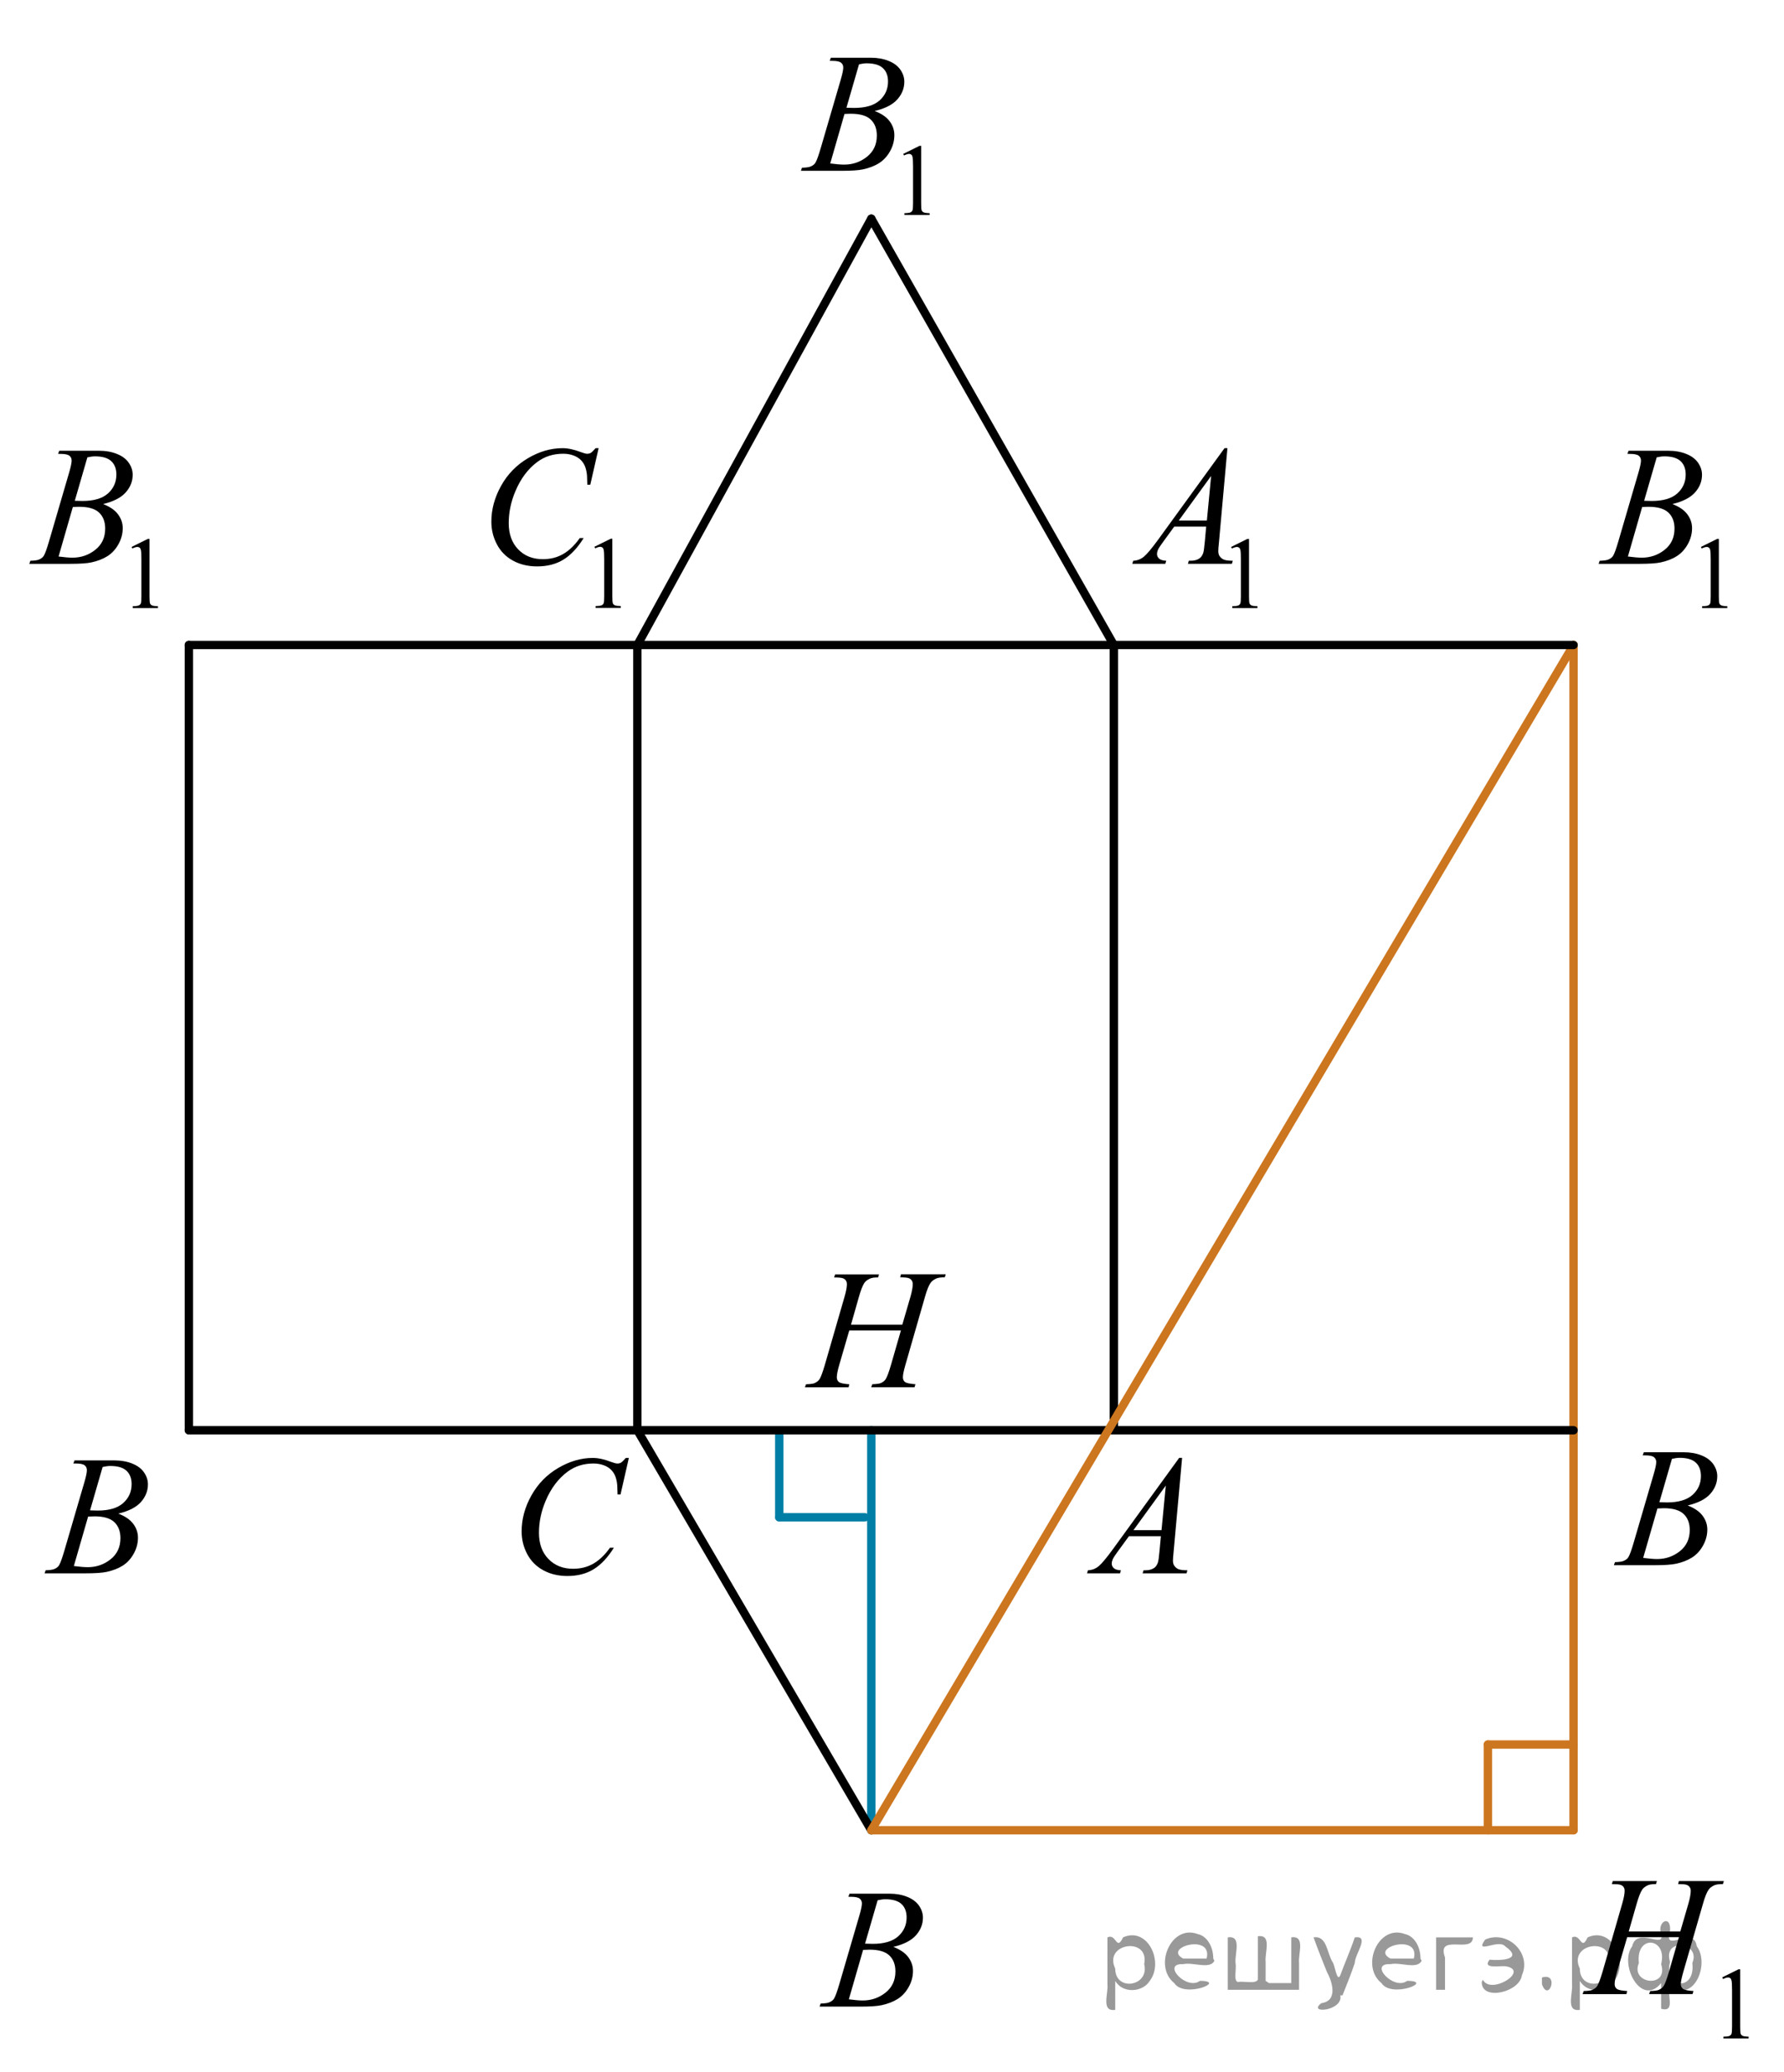 <?xml version="1.0" encoding="utf-8"?>
<!-- Generator: Adobe Illustrator 16.0.0, SVG Export Plug-In . SVG Version: 6.00 Build 0)  -->
<!DOCTYPE svg PUBLIC "-//W3C//DTD SVG 1.1//EN" "http://www.w3.org/Graphics/SVG/1.1/DTD/svg11.dtd">
<svg version="1.1" id="Слой_1" xmlns="http://www.w3.org/2000/svg" xmlns:xlink="http://www.w3.org/1999/xlink" x="0px" y="0px"
	 width="160.127px" height="185.858px" viewBox="-0 0 160.127 185.858" enable-background="new -0 0 160.127 185.858"
	 xml:space="preserve">
<g>
	
		<line fill="none" stroke="#007EA5" stroke-width="0.75" stroke-linecap="round" stroke-linejoin="round" stroke-miterlimit="10" x1="77.633" y1="136.112" x2="69.944" y2="136.112"/>
	
		<line fill="none" stroke="#007EA5" stroke-width="0.75" stroke-linecap="round" stroke-linejoin="round" stroke-miterlimit="10" x1="69.944" y1="136.112" x2="69.944" y2="128.425"/>
</g>
<line fill="none" stroke="#007EA5" stroke-width="0.75" stroke-linecap="round" stroke-linejoin="round" stroke-miterlimit="10" x1="78.206" y1="164.188" x2="78.206" y2="128.306"/>
<line fill="none" stroke="#CC761F" stroke-width="0.75" stroke-linecap="round" stroke-linejoin="round" stroke-miterlimit="10" x1="141.238" y1="57.862" x2="141.238" y2="164.188"/>
<line fill="none" stroke="#000000" stroke-width="0.75" stroke-linecap="round" stroke-linejoin="round" stroke-miterlimit="10" x1="141.238" y1="128.306" x2="16.953" y2="128.306"/>
<line fill="none" stroke="#000000" stroke-width="0.75" stroke-linecap="round" stroke-linejoin="round" stroke-miterlimit="10" x1="78.206" y1="164.188" x2="57.207" y2="128.306"/>
<line fill="none" stroke="#000000" stroke-width="0.75" stroke-linecap="round" stroke-linejoin="round" stroke-miterlimit="10" x1="99.976" y1="128.306" x2="99.976" y2="57.862"/>
<line fill="none" stroke="#000000" stroke-width="0.75" stroke-linecap="round" stroke-linejoin="round" stroke-miterlimit="10" x1="99.976" y1="57.862" x2="78.206" y2="19.62"/>
<line fill="none" stroke="#000000" stroke-width="0.75" stroke-linecap="round" stroke-linejoin="round" stroke-miterlimit="10" x1="78.206" y1="19.62" x2="57.207" y2="57.862"/>
<line fill="none" stroke="#000000" stroke-width="0.75" stroke-linecap="round" stroke-linejoin="round" stroke-miterlimit="10" x1="57.207" y1="57.862" x2="57.207" y2="128.306"/>
<line fill="none" stroke="#CC761F" stroke-width="0.75" stroke-linecap="round" stroke-linejoin="round" stroke-miterlimit="10" x1="141.238" y1="57.862" x2="78.206" y2="164.188"/>
<line fill="none" stroke="#000000" stroke-width="0.75" stroke-linecap="round" stroke-linejoin="round" stroke-miterlimit="10" x1="16.953" y1="128.306" x2="16.953" y2="57.862"/>
<line fill="none" stroke="#000000" stroke-width="0.75" stroke-linecap="round" stroke-linejoin="round" stroke-miterlimit="10" x1="16.953" y1="57.862" x2="141.238" y2="57.862"/>
<g>
	<g>
		<g>
			<g>
				<g>
					<g>
						<g>
							<g>
								<g>
									<g>
										<g>
											<g>
												<g>
													<g>
														<g>
															<g>
																<g>
																	<g>
																		<defs>
																			<rect id="SVGID_1_" x="94.596" y="127.228" width="15.125" height="16.694"/>
																		</defs>
																		<clipPath id="SVGID_2_">
																			<use xlink:href="#SVGID_1_"  overflow="visible"/>
																		</clipPath>
																		<g clip-path="url(#SVGID_2_)">
																			<g enable-background="new    ">
																				<path d="M106.103,130.78l-0.763,8.431c-0.039,0.395-0.059,0.652-0.059,0.777
																					c0,0.199,0.037,0.351,0.111,0.455c0.092,0.145,0.219,0.252,0.379,0.322
																					c0.16,0.067,0.43,0.103,0.809,0.103l-0.08,0.275h-3.942l0.082-0.275h0.17
																					c0.319,0,0.58-0.07,0.782-0.209c0.144-0.096,0.252-0.252,0.332-0.473
																					c0.056-0.153,0.105-0.519,0.154-1.09l0.119-1.285h-2.867l-1.018,1.395
																					c-0.232,0.314-0.377,0.539-0.436,0.676c-0.06,0.14-0.09,0.267-0.09,0.388
																					c0,0.157,0.065,0.295,0.191,0.41c0.129,0.113,0.34,0.178,0.635,0.188l-0.08,0.275h-2.963
																					l0.082-0.275c0.365-0.016,0.688-0.139,0.965-0.37c0.277-0.23,0.693-0.728,1.244-1.481
																					l5.981-8.236h0.261V130.78L106.103,130.78z M104.639,133.268l-2.903,4h2.519L104.639,133.268z"/>
																			</g>
																		</g>
																	</g>
																</g>
															</g>
														</g>
													</g>
												</g>
											</g>
										</g>
									</g>
								</g>
							</g>
						</g>
					</g>
				</g>
			</g>
		</g>
	</g>
</g>
<g>
	<g>
		<g>
			<g>
				<g>
					<g>
						<g>
							<g>
								<g>
									<g>
										<g>
											<g>
												<g>
													<g>
														<g>
															<g>
																<g>
																	<g>
																		<g>
																			<defs>
																				<rect id="SVGID_3_" x="70.945" y="166.098" width="15.123" height="16.695"/>
																			</defs>
																			<clipPath id="SVGID_4_">
																				<use xlink:href="#SVGID_3_"  overflow="visible"/>
																			</clipPath>
																			<g clip-path="url(#SVGID_4_)">
																				<g enable-background="new    ">
																					<path d="M76.146,170.154l0.104-0.276h3.574c0.602,0,1.137,0.095,1.605,0.284
																						c0.472,0.189,0.822,0.453,1.058,0.791c0.233,0.339,0.352,0.697,0.352,1.076
																						c0,0.584-0.209,1.11-0.625,1.582c-0.416,0.471-1.094,0.817-2.033,1.041
																						c0.605,0.231,1.052,0.535,1.336,0.912c0.285,0.379,0.429,0.795,0.429,1.248
																						c0,0.504-0.129,0.984-0.386,1.441c-0.256,0.46-0.584,0.815-0.985,1.068
																						c-0.4,0.254-0.886,0.44-1.451,0.562c-0.402,0.085-1.033,0.127-1.891,0.127h-3.671l0.097-0.275
																						c0.385-0.011,0.645-0.049,0.783-0.112c0.196-0.085,0.338-0.195,0.422-0.336
																						c0.116-0.189,0.274-0.623,0.473-1.302l1.795-6.136c0.152-0.518,0.23-0.882,0.23-1.091
																						c0-0.185-0.068-0.33-0.203-0.438c-0.136-0.107-0.394-0.162-0.771-0.162
																						C76.299,170.162,76.221,170.16,76.146,170.154z M76.19,179.356
																						c0.532,0.069,0.948,0.104,1.247,0.104c0.769,0,1.449-0.233,2.043-0.702
																						c0.593-0.469,0.89-1.103,0.89-1.905c0-0.612-0.185-1.092-0.549-1.437
																						c-0.367-0.344-0.959-0.516-1.775-0.516c-0.158,0-0.352,0.008-0.576,0.021L76.19,179.356z
																						 M77.644,174.361c0.32,0.011,0.552,0.018,0.695,0.018c1.023,0,1.785-0.229,2.285-0.678
																						c0.5-0.45,0.75-1.015,0.75-1.692c0-0.513-0.152-0.913-0.457-1.2
																						c-0.307-0.287-0.793-0.43-1.463-0.43c-0.178,0-0.402,0.029-0.68,0.09L77.644,174.361z"/>
																				</g>
																			</g>
																		</g>
																	</g>
																</g>
															</g>
														</g>
													</g>
												</g>
											</g>
										</g>
									</g>
								</g>
							</g>
						</g>
					</g>
				</g>
			</g>
		</g>
	</g>
</g>
<g>
	<g>
		<g>
			<g>
				<g>
					<g>
						<g>
							<g>
								<g>
									<g>
										<g>
											<g>
												<g>
													<g>
														<g>
															<g>
																<g>
																	<g>
																		<g>
																			<defs>
																				<rect id="SVGID_5_" x="43.722" y="127.228" width="16.512" height="18.079"/>
																			</defs>
																			<clipPath id="SVGID_6_">
																				<use xlink:href="#SVGID_5_"  overflow="visible"/>
																			</clipPath>
																			<g clip-path="url(#SVGID_6_)">
																				<g enable-background="new    ">
																					<path d="M56.445,130.787l-0.748,3.278h-0.266l-0.029-0.821c-0.024-0.3-0.082-0.565-0.17-0.8
																						c-0.09-0.233-0.223-0.436-0.399-0.608s-0.4-0.307-0.673-0.402
																						c-0.271-0.098-0.569-0.146-0.899-0.146c-0.883,0-1.652,0.244-2.313,0.732
																						c-0.842,0.623-1.502,1.501-1.98,2.637c-0.396,0.938-0.592,1.885-0.592,2.846
																						c0,0.981,0.282,1.766,0.85,2.351c0.568,0.585,1.305,0.878,2.209,0.878
																						c0.685,0,1.295-0.154,1.83-0.464s1.031-0.784,1.488-1.427h0.348
																						c-0.541,0.871-1.143,1.513-1.803,1.924c-0.66,0.41-1.451,0.615-2.371,0.615
																						c-0.816,0-1.543-0.174-2.172-0.519c-0.631-0.347-1.111-0.833-1.441-1.461
																						c-0.33-0.627-0.494-1.302-0.494-2.023c0-1.103,0.293-2.182,0.879-3.227
																						c0.586-1.046,1.39-1.867,2.412-2.465c1.022-0.598,2.053-0.896,3.092-0.896
																						c0.488,0,1.033,0.117,1.64,0.352c0.268,0.1,0.459,0.148,0.576,0.148
																						c0.118,0,0.223-0.024,0.31-0.074c0.09-0.051,0.236-0.191,0.443-0.426H56.445L56.445,130.787z"
																						/>
																				</g>
																			</g>
																		</g>
																	</g>
																</g>
															</g>
														</g>
													</g>
												</g>
											</g>
										</g>
									</g>
								</g>
							</g>
						</g>
					</g>
				</g>
			</g>
		</g>
	</g>
</g>
<g>
	<g>
		<g>
			<g>
				<g>
					<g>
						<g>
							<g>
								<g>
									<g>
										<g>
											<g>
												<g>
													<g>
														<g>
															<g>
																<g>
																	<g>
																		<g>
																			<defs>
																				<rect id="SVGID_7_" x="98.675" y="35.26" width="17.896" height="22.289"/>
																			</defs>
																			<clipPath id="SVGID_8_">
																				<use xlink:href="#SVGID_7_"  overflow="visible"/>
																			</clipPath>
																			<g clip-path="url(#SVGID_8_)">
																				<g enable-background="new    ">
																					<path d="M110.501,49.067l1.461-0.723h0.146v5.135c0,0.34,0.014,0.553,0.041,0.637
																						c0.028,0.084,0.088,0.148,0.176,0.193c0.09,0.045,0.27,0.068,0.541,0.074v0.166h-2.26v-0.166
																						c0.284-0.006,0.469-0.029,0.551-0.072s0.139-0.104,0.172-0.176
																						c0.033-0.072,0.049-0.291,0.049-0.656v-3.283c0-0.441-0.014-0.727-0.043-0.854
																						c-0.021-0.096-0.059-0.164-0.113-0.211c-0.055-0.043-0.121-0.064-0.196-0.064
																						c-0.109,0-0.263,0.045-0.455,0.139L110.501,49.067z"/>
																				</g>
																			</g>
																		</g>
																	</g>
																</g>
															</g>
														</g>
													</g>
												</g>
											</g>
										</g>
									</g>
								</g>
							</g>
						</g>
					</g>
				</g>
			</g>
		</g>
	</g>
	<g>
		<g>
			<g>
				<g>
					<g>
						<g>
							<g>
								<g>
									<g>
										<g>
											<g>
												<g>
													<g>
														<g>
															<g>
																<g>
																	<g>
																		<g>
																			<defs>
																				<rect id="SVGID_9_" x="98.675" y="35.26" width="17.896" height="22.289"/>
																			</defs>
																			<clipPath id="SVGID_10_">
																				<use xlink:href="#SVGID_9_"  overflow="visible"/>
																			</clipPath>
																			<g clip-path="url(#SVGID_10_)">
																				<g enable-background="new    ">
																					<path d="M110.171,40.205l-0.76,8.439c-0.041,0.393-0.061,0.652-0.061,0.777
																						c0,0.199,0.037,0.352,0.111,0.455c0.094,0.146,0.221,0.252,0.381,0.322
																						c0.16,0.07,0.431,0.105,0.811,0.105l-0.082,0.275h-3.947l0.082-0.275h0.17
																						c0.32,0,0.582-0.07,0.783-0.211c0.143-0.096,0.254-0.252,0.334-0.473
																						c0.053-0.152,0.104-0.518,0.154-1.092l0.116-1.287h-2.866l-1.02,1.4
																						c-0.231,0.313-0.377,0.539-0.438,0.676c-0.06,0.139-0.089,0.266-0.089,0.387
																						c0,0.158,0.065,0.297,0.191,0.41c0.129,0.115,0.34,0.178,0.635,0.19l-0.08,0.277h-2.963
																						l0.082-0.275c0.365-0.018,0.686-0.141,0.963-0.371c0.279-0.232,0.693-0.729,1.246-1.484
																						l5.986-8.246h0.26V40.205z M108.708,42.696l-2.904,4.002h2.522L108.708,42.696z"/>
																				</g>
																			</g>
																		</g>
																	</g>
																</g>
															</g>
														</g>
													</g>
												</g>
											</g>
										</g>
									</g>
								</g>
							</g>
						</g>
					</g>
				</g>
			</g>
		</g>
	</g>
</g>
<g>
	<g>
		<g>
			<g>
				<g>
					<g>
						<g>
							<g>
								<g>
									<g>
										<g>
											<g>
												<g>
													<g>
														<g>
															<g>
																<g>
																	<g>
																		<g>
																			<defs>
																				<rect id="SVGID_11_" x="69.261" width="17.889" height="22.289"/>
																			</defs>
																			<clipPath id="SVGID_12_">
																				<use xlink:href="#SVGID_11_"  overflow="visible"/>
																			</clipPath>
																			<g clip-path="url(#SVGID_12_)">
																				<g enable-background="new    ">
																					<path d="M81.073,13.806l1.463-0.723h0.145v5.135c0,0.34,0.014,0.553,0.041,0.639
																						c0.029,0.082,0.086,0.146,0.176,0.191c0.088,0.045,0.271,0.07,0.541,0.076v0.166h-2.26v-0.166
																						c0.285-0.006,0.467-0.031,0.549-0.074c0.084-0.043,0.142-0.102,0.174-0.176
																						c0.033-0.072,0.05-0.291,0.05-0.656v-3.283c0-0.441-0.017-0.727-0.045-0.852
																						c-0.021-0.096-0.058-0.166-0.111-0.211c-0.057-0.045-0.121-0.066-0.197-0.066
																						c-0.108,0-0.262,0.045-0.457,0.139L81.073,13.806z"/>
																				</g>
																			</g>
																		</g>
																	</g>
																</g>
															</g>
														</g>
													</g>
												</g>
											</g>
										</g>
									</g>
								</g>
							</g>
						</g>
					</g>
				</g>
			</g>
		</g>
	</g>
	<g>
		<g>
			<g>
				<g>
					<g>
						<g>
							<g>
								<g>
									<g>
										<g>
											<g>
												<g>
													<g>
														<g>
															<g>
																<g>
																	<g>
																		<g>
																			<defs>
																				<rect id="SVGID_13_" x="69.261" width="17.889" height="22.289"/>
																			</defs>
																			<clipPath id="SVGID_14_">
																				<use xlink:href="#SVGID_13_"  overflow="visible"/>
																			</clipPath>
																			<g clip-path="url(#SVGID_14_)">
																				<g enable-background="new    ">
																					<path d="M74.474,5.455l0.104-0.277h3.575c0.603,0,1.14,0.096,1.607,0.285
																						c0.471,0.189,0.824,0.453,1.057,0.793c0.234,0.338,0.352,0.697,0.352,1.076
																						c0,0.584-0.207,1.111-0.625,1.582c-0.416,0.473-1.096,0.82-2.035,1.045
																						c0.606,0.229,1.051,0.533,1.336,0.912c0.287,0.379,0.43,0.795,0.43,1.25
																						c0,0.504-0.129,0.984-0.385,1.443s-0.584,0.814-0.986,1.068c-0.399,0.256-0.885,0.441-1.45,0.563
																						c-0.404,0.086-1.035,0.127-1.894,0.127h-3.672l0.096-0.275
																						c0.384-0.012,0.646-0.049,0.783-0.113c0.197-0.084,0.338-0.195,0.422-0.336
																						c0.119-0.189,0.275-0.625,0.474-1.303l1.797-6.143c0.151-0.52,0.229-0.883,0.229-1.094
																						c0-0.184-0.067-0.33-0.203-0.438C75.349,5.515,75.094,5.46,74.716,5.46
																						C74.628,5.461,74.549,5.459,74.474,5.455z M74.519,14.664c0.531,0.07,0.947,0.104,1.248,0.104
																						c0.77,0,1.451-0.232,2.043-0.701c0.595-0.471,0.892-1.105,0.892-1.908
																						c0-0.613-0.185-1.092-0.552-1.438c-0.366-0.344-0.959-0.516-1.776-0.516
																						c-0.156,0-0.351,0.006-0.576,0.021L74.519,14.664z M75.974,9.666
																						c0.32,0.01,0.551,0.016,0.695,0.016c1.022,0,1.785-0.227,2.287-0.678
																						c0.5-0.451,0.75-1.016,0.75-1.693c0-0.514-0.152-0.914-0.459-1.201
																						c-0.306-0.285-0.793-0.43-1.463-0.43c-0.179,0-0.402,0.029-0.681,0.09L75.974,9.666z"/>
																				</g>
																			</g>
																		</g>
																	</g>
																</g>
															</g>
														</g>
													</g>
												</g>
											</g>
										</g>
									</g>
								</g>
							</g>
						</g>
					</g>
				</g>
			</g>
		</g>
	</g>
</g>
<g>
	<g>
		<g>
			<g>
				<g>
					<g>
						<g>
							<g>
								<g>
									<g>
										<g>
											<g>
												<g>
													<g>
														<g>
															<g>
																<g>
																	<g>
																		<g>
																			<defs>
																				<rect id="SVGID_15_" x="41.016" y="35.262" width="17.889" height="22.285"/>
																			</defs>
																			<clipPath id="SVGID_16_">
																				<use xlink:href="#SVGID_15_"  overflow="visible"/>
																			</clipPath>
																			<g clip-path="url(#SVGID_16_)">
																				<g enable-background="new    ">
																					<path d="M53.352,49.053l1.463-0.723h0.146v5.135c0,0.34,0.014,0.553,0.041,0.637
																						c0.026,0.084,0.086,0.148,0.176,0.193c0.088,0.045,0.268,0.068,0.541,0.076v0.166h-2.261v-0.166
																						c0.283-0.008,0.468-0.031,0.55-0.074c0.084-0.043,0.141-0.104,0.174-0.176
																						c0.033-0.072,0.049-0.291,0.049-0.656v-3.283c0-0.441-0.016-0.727-0.045-0.852
																						c-0.021-0.098-0.057-0.166-0.113-0.211c-0.055-0.045-0.121-0.066-0.194-0.066
																						c-0.109,0-0.263,0.045-0.457,0.139L53.352,49.053z"/>
																				</g>
																			</g>
																		</g>
																	</g>
																</g>
															</g>
														</g>
													</g>
												</g>
											</g>
										</g>
									</g>
								</g>
							</g>
						</g>
					</g>
				</g>
			</g>
		</g>
	</g>
	<g>
		<g>
			<g>
				<g>
					<g>
						<g>
							<g>
								<g>
									<g>
										<g>
											<g>
												<g>
													<g>
														<g>
															<g>
																<g>
																	<g>
																		<g>
																			<defs>
																				<rect id="SVGID_17_" x="41.016" y="35.262" width="17.889" height="22.285"/>
																			</defs>
																			<clipPath id="SVGID_18_">
																				<use xlink:href="#SVGID_17_"  overflow="visible"/>
																			</clipPath>
																			<g clip-path="url(#SVGID_18_)">
																				<g enable-background="new    ">
																					<path d="M53.731,40.201l-0.748,3.283h-0.266l-0.029-0.82c-0.025-0.301-0.082-0.566-0.17-0.803
																						c-0.09-0.232-0.223-0.438-0.4-0.609c-0.177-0.171-0.399-0.307-0.672-0.402
																						c-0.271-0.098-0.57-0.146-0.899-0.146c-0.884,0-1.654,0.244-2.314,0.732
																						c-0.842,0.625-1.502,1.504-1.978,2.643c-0.396,0.938-0.593,1.889-0.593,2.85
																						c0,0.984,0.283,1.768,0.851,2.355c0.565,0.586,1.303,0.879,2.209,0.879
																						c0.685,0,1.295-0.154,1.83-0.465c0.535-0.31,1.03-0.785,1.487-1.43h0.349
																						c-0.543,0.873-1.145,1.516-1.804,1.926c-0.659,0.412-1.45,0.617-2.373,0.617
																						c-0.817,0-1.54-0.172-2.174-0.52c-0.631-0.348-1.108-0.834-1.438-1.463
																						c-0.33-0.627-0.496-1.305-0.496-2.027c0-1.107,0.293-2.184,0.879-3.23
																						c0.586-1.049,1.393-1.871,2.414-2.471c1.02-0.598,2.053-0.896,3.092-0.896
																						c0.488,0,1.035,0.117,1.644,0.352c0.266,0.1,0.457,0.15,0.573,0.15
																						c0.119,0,0.224-0.025,0.314-0.074c0.088-0.051,0.236-0.193,0.442-0.428h0.273v-0.003H53.731z"/>
																				</g>
																			</g>
																		</g>
																	</g>
																</g>
															</g>
														</g>
													</g>
												</g>
											</g>
										</g>
									</g>
								</g>
							</g>
						</g>
					</g>
				</g>
			</g>
		</g>
	</g>
</g>
<g>
	<g>
		<g>
			<g>
				<g>
					<g>
						<g>
							<g>
								<g>
									<g>
										<g>
											<g>
												<g>
													<g>
														<g>
															<g>
																<g>
																	<g>
																		<g>
																			<defs>
																				<rect id="SVGID_19_" x="140.859" y="35.26" width="17.889" height="22.289"/>
																			</defs>
																			<clipPath id="SVGID_20_">
																				<use xlink:href="#SVGID_19_"  overflow="visible"/>
																			</clipPath>
																			<g clip-path="url(#SVGID_20_)">
																				<g enable-background="new    ">
																					<path d="M152.67,49.065l1.463-0.723h0.146v5.135c0,0.34,0.014,0.553,0.041,0.639
																						c0.028,0.082,0.086,0.146,0.176,0.191c0.088,0.045,0.27,0.07,0.541,0.076v0.166h-2.26v-0.166
																						c0.284-0.006,0.467-0.031,0.549-0.074c0.084-0.043,0.141-0.102,0.174-0.176
																						c0.033-0.072,0.049-0.29,0.049-0.656v-3.283c0-0.441-0.016-0.727-0.045-0.852
																						c-0.019-0.096-0.057-0.166-0.111-0.211c-0.057-0.045-0.121-0.066-0.196-0.066
																						c-0.109,0-0.263,0.045-0.457,0.139L152.67,49.065z"/>
																				</g>
																			</g>
																		</g>
																	</g>
																</g>
															</g>
														</g>
													</g>
												</g>
											</g>
										</g>
									</g>
								</g>
							</g>
						</g>
					</g>
				</g>
			</g>
		</g>
	</g>
	<g>
		<g>
			<g>
				<g>
					<g>
						<g>
							<g>
								<g>
									<g>
										<g>
											<g>
												<g>
													<g>
														<g>
															<g>
																<g>
																	<g>
																		<g>
																			<defs>
																				<rect id="SVGID_21_" x="140.859" y="35.26" width="17.889" height="22.289"/>
																			</defs>
																			<clipPath id="SVGID_22_">
																				<use xlink:href="#SVGID_21_"  overflow="visible"/>
																			</clipPath>
																			<g clip-path="url(#SVGID_22_)">
																				<g enable-background="new    ">
																					<path d="M146.072,40.714l0.103-0.277h3.576c0.602,0,1.139,0.096,1.606,0.285
																						c0.472,0.189,0.824,0.453,1.058,0.793c0.233,0.338,0.352,0.697,0.352,1.076
																						c0,0.584-0.207,1.111-0.625,1.582c-0.416,0.473-1.096,0.82-2.035,1.045
																						c0.606,0.229,1.052,0.533,1.337,0.912c0.286,0.379,0.43,0.795,0.43,1.25
																						c0,0.504-0.129,0.984-0.385,1.443c-0.257,0.459-0.584,0.815-0.986,1.068
																						c-0.4,0.256-0.885,0.441-1.451,0.563c-0.404,0.086-1.035,0.127-1.893,0.127h-3.672l0.096-0.275
																						c0.383-0.012,0.645-0.049,0.783-0.113c0.196-0.084,0.338-0.195,0.422-0.336
																						c0.119-0.189,0.274-0.625,0.473-1.303l1.797-6.143c0.152-0.52,0.23-0.883,0.23-1.094
																						c0-0.184-0.068-0.33-0.203-0.438c-0.137-0.105-0.394-0.16-0.771-0.16
																						C146.224,40.721,146.145,40.719,146.072,40.714z M146.117,49.923
																						c0.531,0.07,0.946,0.104,1.248,0.104c0.769,0,1.451-0.232,2.043-0.701
																						c0.594-0.471,0.891-1.105,0.891-1.908c0-0.613-0.184-1.092-0.551-1.438
																						c-0.367-0.344-0.959-0.516-1.777-0.516c-0.155,0-0.35,0.006-0.576,0.021L146.117,49.923z
																						 M147.572,44.925c0.319,0.01,0.551,0.016,0.694,0.016c1.023,0,1.785-0.227,2.287-0.678
																						c0.5-0.451,0.75-1.016,0.75-1.693c0-0.514-0.151-0.914-0.459-1.201
																						c-0.305-0.285-0.793-0.43-1.463-0.43c-0.178,0-0.402,0.029-0.68,0.09L147.572,44.925z"/>
																				</g>
																			</g>
																		</g>
																	</g>
																</g>
															</g>
														</g>
													</g>
												</g>
											</g>
										</g>
									</g>
								</g>
							</g>
						</g>
					</g>
				</g>
			</g>
		</g>
	</g>
</g>
<g>
	<g>
		<g>
			<g>
				<g>
					<g>
						<g>
							<g>
								<g>
									<g>
										<g>
											<g>
												<g>
													<g>
														<g>
															<g>
																<g>
																	<g>
																		<g>
																			<defs>
																				<rect id="SVGID_23_" x="142.242" y="126.498" width="15.123" height="16.695"/>
																			</defs>
																			<clipPath id="SVGID_24_">
																				<use xlink:href="#SVGID_23_"  overflow="visible"/>
																			</clipPath>
																			<g clip-path="url(#SVGID_24_)">
																				<g enable-background="new    ">
																					<path d="M147.444,130.555l0.103-0.276h3.574c0.602,0,1.137,0.095,1.605,0.284
																						c0.472,0.189,0.822,0.453,1.058,0.791c0.233,0.338,0.352,0.697,0.352,1.076
																						c0,0.584-0.209,1.11-0.625,1.582c-0.416,0.471-1.094,0.817-2.033,1.041
																						c0.605,0.231,1.052,0.534,1.336,0.912c0.285,0.379,0.429,0.795,0.429,1.248
																						c0,0.504-0.129,0.984-0.386,1.441c-0.256,0.46-0.584,0.815-0.985,1.068
																						c-0.4,0.254-0.885,0.44-1.451,0.562c-0.402,0.085-1.033,0.127-1.891,0.127h-3.671l0.097-0.275
																						c0.385-0.011,0.645-0.049,0.783-0.113c0.196-0.084,0.338-0.194,0.422-0.336
																						c0.117-0.188,0.274-0.623,0.473-1.301l1.795-6.136c0.152-0.519,0.23-0.882,0.23-1.091
																						c0-0.185-0.068-0.33-0.203-0.438s-0.394-0.162-0.771-0.162
																						C147.595,130.562,147.517,130.56,147.444,130.555z M147.487,139.756
																						c0.532,0.069,0.948,0.103,1.247,0.103c0.769,0,1.449-0.232,2.044-0.701
																						c0.592-0.469,0.889-1.103,0.889-1.905c0-0.612-0.185-1.092-0.549-1.437
																						c-0.367-0.344-0.959-0.517-1.775-0.517c-0.158,0-0.352,0.009-0.576,0.022L147.487,139.756z
																						 M148.941,134.762c0.32,0.01,0.552,0.018,0.695,0.018c1.023,0,1.785-0.229,2.285-0.678
																						c0.5-0.451,0.75-1.015,0.75-1.692c0-0.513-0.152-0.913-0.457-1.2
																						c-0.307-0.287-0.793-0.43-1.463-0.43c-0.178,0-0.402,0.029-0.68,0.09L148.941,134.762z"/>
																				</g>
																			</g>
																		</g>
																	</g>
																</g>
															</g>
														</g>
													</g>
												</g>
											</g>
										</g>
									</g>
								</g>
							</g>
						</g>
					</g>
				</g>
			</g>
		</g>
	</g>
</g>
<g>
	<g>
		<g>
			<g>
				<g>
					<g>
						<g>
							<g>
								<g>
									<g>
										<g>
											<g>
												<g>
													<g>
														<g>
															<g>
																<g>
																	<g>
																		<g>
																			<defs>
																				<rect id="SVGID_25_" x="1.383" y="127.228" width="15.123" height="16.695"/>
																			</defs>
																			<clipPath id="SVGID_26_">
																				<use xlink:href="#SVGID_25_"  overflow="visible"/>
																			</clipPath>
																			<g clip-path="url(#SVGID_26_)">
																				<g enable-background="new    ">
																					<path d="M6.585,131.285l0.104-0.276h3.574c0.602,0,1.137,0.095,1.605,0.284
																						c0.471,0.189,0.822,0.453,1.057,0.791s0.352,0.697,0.352,1.076c0,0.584-0.209,1.11-0.625,1.582
																						c-0.416,0.471-1.094,0.817-2.033,1.041c0.605,0.231,1.051,0.534,1.336,0.912
																						c0.285,0.379,0.428,0.795,0.428,1.248c0,0.504-0.129,0.984-0.385,1.441
																						c-0.256,0.46-0.584,0.815-0.985,1.068c-0.4,0.254-0.886,0.44-1.451,0.562
																						c-0.402,0.085-1.033,0.127-1.892,0.127H4l0.097-0.275c0.385-0.011,0.645-0.049,0.782-0.113
																						c0.197-0.084,0.338-0.194,0.422-0.336c0.117-0.188,0.275-0.623,0.474-1.301l1.795-6.136
																						c0.152-0.519,0.229-0.882,0.229-1.091c0-0.185-0.067-0.33-0.202-0.438
																						c-0.136-0.107-0.394-0.162-0.771-0.162C6.737,131.293,6.659,131.291,6.585,131.285z
																						 M6.628,140.486c0.533,0.069,0.949,0.103,1.248,0.103c0.769,0,1.449-0.232,2.043-0.701
																						c0.593-0.469,0.89-1.103,0.89-1.905c0-0.612-0.185-1.092-0.55-1.437
																						c-0.366-0.344-0.959-0.517-1.774-0.517c-0.158,0-0.352,0.009-0.576,0.022L6.628,140.486z
																						 M8.083,135.492c0.32,0.01,0.551,0.018,0.695,0.018c1.022,0,1.785-0.229,2.285-0.678
																						c0.5-0.451,0.75-1.015,0.75-1.692c0-0.513-0.152-0.913-0.457-1.2
																						c-0.308-0.287-0.793-0.43-1.463-0.43c-0.179,0-0.402,0.029-0.681,0.09L8.083,135.492z"/>
																				</g>
																			</g>
																		</g>
																	</g>
																</g>
															</g>
														</g>
													</g>
												</g>
											</g>
										</g>
									</g>
								</g>
							</g>
						</g>
					</g>
				</g>
			</g>
		</g>
	</g>
</g>
<g>
	<g>
		<g>
			<g>
				<g>
					<g>
						<g>
							<g>
								<g>
									<g>
										<g>
											<g>
												<g>
													<g>
														<g>
															<g>
																<g>
																	<g>
																		<g>
																			<defs>
																				<rect id="SVGID_27_" x="-0" y="35.26" width="17.89" height="22.289"/>
																			</defs>
																			<clipPath id="SVGID_28_">
																				<use xlink:href="#SVGID_27_"  overflow="visible"/>
																			</clipPath>
																			<g clip-path="url(#SVGID_28_)">
																				<g enable-background="new    ">
																					<path d="M11.811,49.065l1.463-0.723h0.145v5.135c0,0.34,0.015,0.553,0.041,0.639
																						c0.029,0.082,0.086,0.146,0.177,0.191c0.088,0.045,0.27,0.07,0.541,0.076v0.166h-2.261v-0.166
																						c0.285-0.006,0.467-0.031,0.549-0.074c0.084-0.043,0.142-0.102,0.175-0.176
																						c0.032-0.072,0.049-0.29,0.049-0.656v-3.283c0-0.441-0.017-0.727-0.045-0.852
																						c-0.021-0.096-0.058-0.166-0.111-0.211c-0.057-0.045-0.121-0.066-0.197-0.066
																						c-0.108,0-0.262,0.045-0.457,0.139L11.811,49.065z"/>
																				</g>
																			</g>
																		</g>
																	</g>
																</g>
															</g>
														</g>
													</g>
												</g>
											</g>
										</g>
									</g>
								</g>
							</g>
						</g>
					</g>
				</g>
			</g>
		</g>
	</g>
	<g>
		<g>
			<g>
				<g>
					<g>
						<g>
							<g>
								<g>
									<g>
										<g>
											<g>
												<g>
													<g>
														<g>
															<g>
																<g>
																	<g>
																		<g>
																			<defs>
																				<rect id="SVGID_29_" x="-0" y="35.26" width="17.89" height="22.289"/>
																			</defs>
																			<clipPath id="SVGID_30_">
																				<use xlink:href="#SVGID_29_"  overflow="visible"/>
																			</clipPath>
																			<g clip-path="url(#SVGID_30_)">
																				<g enable-background="new    ">
																					<path d="M5.213,40.714l0.104-0.277h3.576c0.602,0,1.139,0.096,1.606,0.285
																						c0.472,0.189,0.824,0.453,1.058,0.793c0.233,0.338,0.352,0.697,0.352,1.076
																						c0,0.584-0.207,1.111-0.625,1.582c-0.416,0.473-1.096,0.82-2.035,1.045
																						c0.606,0.229,1.051,0.533,1.336,0.912c0.287,0.379,0.431,0.795,0.431,1.25
																						c0,0.504-0.129,0.984-0.386,1.443c-0.256,0.459-0.584,0.815-0.985,1.068
																						c-0.4,0.256-0.886,0.441-1.451,0.563c-0.404,0.086-1.035,0.127-1.894,0.127H2.628l0.097-0.275
																						c0.383-0.012,0.645-0.049,0.782-0.113c0.197-0.084,0.339-0.195,0.423-0.336
																						c0.118-0.189,0.274-0.625,0.473-1.303l1.797-6.143c0.152-0.52,0.23-0.883,0.23-1.094
																						c0-0.184-0.068-0.33-0.203-0.438c-0.138-0.105-0.394-0.16-0.771-0.16
																						C5.366,40.721,5.287,40.719,5.213,40.714z M5.258,49.923c0.531,0.07,0.947,0.104,1.248,0.104
																						c0.77,0,1.451-0.232,2.043-0.701c0.595-0.471,0.892-1.105,0.892-1.908
																						c0-0.613-0.185-1.092-0.551-1.438c-0.367-0.344-0.959-0.516-1.777-0.516
																						c-0.156,0-0.35,0.006-0.576,0.021L5.258,49.923z M6.713,44.925
																						c0.32,0.01,0.552,0.016,0.695,0.016c1.023,0,1.785-0.227,2.287-0.678
																						c0.5-0.451,0.75-1.016,0.75-1.693c0-0.514-0.152-0.914-0.459-1.201
																						c-0.305-0.285-0.793-0.43-1.463-0.43c-0.178,0-0.402,0.029-0.681,0.09L6.713,44.925z"/>
																				</g>
																			</g>
																		</g>
																	</g>
																</g>
															</g>
														</g>
													</g>
												</g>
											</g>
										</g>
									</g>
								</g>
							</g>
						</g>
					</g>
				</g>
			</g>
		</g>
	</g>
</g>
<line fill="none" stroke="#CC761F" stroke-width="0.75" stroke-linecap="round" stroke-linejoin="round" stroke-miterlimit="10" x1="78.206" y1="164.188" x2="141.238" y2="164.188"/>
<g>
	<g>
		<g>
			<g>
				<g>
					<g>
						<g>
							<g>
								<g>
									<g>
										<g>
											<g>
												<g>
													<g>
														<g>
															<g>
																<g>
																	<g>
																		<g>
																			<g>
																				<g>
																					<g>
																						<defs>
																							<rect id="SVGID_31_" x="69.706" y="110.531" width="19.201" height="16.697"/>
																						</defs>
																						<clipPath id="SVGID_32_">
																							<use xlink:href="#SVGID_31_"  overflow="visible"/>
																						</clipPath>
																						<g clip-path="url(#SVGID_32_)">
																							<g enable-background="new    ">
																								<path d="M76.383,118.834h4.606l0.731-2.504c0.137-0.487,0.205-0.867,0.205-1.136
																									c0-0.13-0.031-0.241-0.096-0.333c-0.062-0.092-0.152-0.16-0.279-0.205
																									c-0.131-0.045-0.381-0.067-0.752-0.067l0.07-0.277h4.021l-0.088,0.277
																									c-0.342-0.005-0.596,0.03-0.762,0.103c-0.232,0.104-0.408,0.239-0.521,0.404
																									c-0.16,0.233-0.326,0.645-0.492,1.233l-1.762,6.121c-0.146,0.514-0.223,0.872-0.223,1.097
																									c0,0.188,0.062,0.333,0.191,0.43c0.131,0.098,0.44,0.163,0.935,0.198l-0.08,0.271h-3.893
																									l0.104-0.271c0.383-0.017,0.638-0.045,0.767-0.105c0.195-0.089,0.34-0.203,0.428-0.344
																									c0.127-0.194,0.285-0.618,0.475-1.27l0.896-3.103h-4.636l-0.904,3.103
																									c-0.144,0.497-0.213,0.86-0.213,1.096c0,0.188,0.064,0.333,0.19,0.43
																									c0.127,0.098,0.438,0.163,0.928,0.198l-0.06,0.271h-3.92l0.098-0.271
																									c0.39-0.015,0.645-0.045,0.77-0.104c0.194-0.09,0.343-0.203,0.438-0.344
																									c0.128-0.205,0.285-0.628,0.474-1.27l1.772-6.123c0.144-0.498,0.214-0.877,0.214-1.137
																									c0-0.129-0.03-0.24-0.093-0.332c-0.062-0.093-0.156-0.162-0.287-0.207
																									c-0.132-0.043-0.387-0.065-0.766-0.065l0.09-0.277h3.938l-0.08,0.277
																									c-0.328-0.005-0.571,0.028-0.73,0.104c-0.229,0.1-0.399,0.231-0.51,0.396
																									c-0.145,0.219-0.312,0.633-0.483,1.241L76.383,118.834z"/>
																							</g>
																						</g>
																					</g>
																				</g>
																			</g>
																		</g>
																	</g>
																</g>
															</g>
														</g>
													</g>
												</g>
											</g>
										</g>
									</g>
								</g>
							</g>
						</g>
					</g>
				</g>
			</g>
		</g>
	</g>
</g>
<g>
	<g>
		<g>
			<g>
				<g>
					<g>
						<g>
							<g>
								<g>
									<g>
										<g>
											<g>
												<g>
													<g>
														<g>
															<g>
																<g>
																	<g>
																		<g>
																			<g>
																				<g>
																					<g>
																						<defs>
																							<rect id="SVGID_33_" x="139.48" y="163.571" width="20.646" height="22.287"/>
																						</defs>
																						<clipPath id="SVGID_34_">
																							<use xlink:href="#SVGID_33_"  overflow="visible"/>
																						</clipPath>
																						<g clip-path="url(#SVGID_34_)">
																							<g enable-background="new    ">
																								<path d="M154.582,177.384l1.467-0.723h0.145v5.135c0,0.348,0.015,0.56,0.042,0.644
																									c0.025,0.082,0.086,0.146,0.175,0.188c0.09,0.045,0.272,0.07,0.541,0.078v0.164h-2.264
																									v-0.164c0.282-0.008,0.467-0.027,0.55-0.074c0.083-0.043,0.144-0.102,0.173-0.174
																									c0.033-0.074,0.053-0.293,0.053-0.658v-3.275c0-0.445-0.019-0.731-0.048-0.856
																									c-0.021-0.096-0.059-0.166-0.109-0.211c-0.059-0.043-0.12-0.062-0.195-0.062
																									c-0.107,0-0.264,0.047-0.456,0.139L154.582,177.384z"/>
																							</g>
																						</g>
																					</g>
																				</g>
																			</g>
																		</g>
																	</g>
																</g>
															</g>
														</g>
													</g>
												</g>
											</g>
										</g>
									</g>
								</g>
							</g>
						</g>
					</g>
				</g>
			</g>
		</g>
	</g>
	<g>
		<g>
			<g>
				<g>
					<g>
						<g>
							<g>
								<g>
									<g>
										<g>
											<g>
												<g>
													<g>
														<g>
															<g>
																<g>
																	<g>
																		<g>
																			<g>
																				<g>
																					<g>
																						<defs>
																							<rect id="SVGID_35_" x="139.48" y="163.571" width="20.646" height="22.287"/>
																						</defs>
																						<clipPath id="SVGID_36_">
																							<use xlink:href="#SVGID_35_"  overflow="visible"/>
																						</clipPath>
																						<g clip-path="url(#SVGID_36_)">
																							<g enable-background="new    ">
																								<path d="M146.19,173.27h4.629l0.73-2.506c0.14-0.488,0.207-0.869,0.207-1.145
																									c0-0.129-0.03-0.232-0.096-0.33c-0.062-0.094-0.153-0.162-0.281-0.207
																									s-0.382-0.062-0.755-0.062l0.07-0.277h4.038l-0.09,0.277
																									c-0.342-0.004-0.596,0.031-0.763,0.103c-0.234,0.105-0.412,0.238-0.523,0.404
																									c-0.162,0.234-0.328,0.644-0.495,1.234l-1.77,6.127c-0.146,0.51-0.224,0.873-0.224,1.096
																									c0,0.188,0.064,0.33,0.194,0.43c0.131,0.103,0.44,0.164,0.939,0.197l-0.082,0.275h-3.9
																									l0.103-0.275c0.386-0.01,0.643-0.043,0.77-0.105c0.197-0.09,0.342-0.199,0.431-0.346
																									c0.128-0.188,0.286-0.617,0.477-1.27l0.897-3.106h-4.646l-0.909,3.106
																									c-0.146,0.498-0.215,0.857-0.215,1.092c0,0.188,0.062,0.334,0.189,0.432
																									c0.128,0.103,0.439,0.164,0.935,0.197l-0.064,0.277h-3.936l0.099-0.277
																									c0.394-0.01,0.646-0.043,0.774-0.105c0.195-0.09,0.343-0.197,0.438-0.344
																									c0.128-0.203,0.285-0.629,0.477-1.272l1.77-6.127c0.146-0.5,0.215-0.879,0.215-1.145
																									c0-0.129-0.027-0.238-0.093-0.332c-0.062-0.092-0.157-0.16-0.288-0.205
																									s-0.388-0.062-0.768-0.062l0.089-0.277h3.956l-0.081,0.277
																									c-0.33-0.004-0.572,0.031-0.731,0.103c-0.229,0.105-0.398,0.232-0.51,0.397
																									c-0.145,0.219-0.312,0.633-0.488,1.242L146.19,173.27z"/>
																							</g>
																						</g>
																					</g>
																				</g>
																			</g>
																		</g>
																	</g>
																</g>
															</g>
														</g>
													</g>
												</g>
											</g>
										</g>
									</g>
								</g>
							</g>
						</g>
					</g>
				</g>
			</g>
		</g>
	</g>
</g>
<g>
	
		<line fill="none" stroke="#CC761F" stroke-width="0.75" stroke-linecap="round" stroke-linejoin="round" stroke-miterlimit="10" x1="133.55" y1="164.188" x2="133.55" y2="156.498"/>
	
		<line fill="none" stroke="#CC761F" stroke-width="0.75" stroke-linecap="round" stroke-linejoin="round" stroke-miterlimit="10" x1="133.55" y1="156.498" x2="141.237" y2="156.498"/>
</g>
<g style="stroke:none;fill:#000;fill-opacity:0.4" > <path d="m 100.1,177.8 c 0,0.8 0,1.6 0,2.5 -1.3,0.2 -0.6,-1.5 -0.7,-2.3 0,-1.4 0,-2.8 0,-4.2 0.8,-0.4 0.8,1.3 1.4,0.0 2.2,-1.0 3.7,2.2 2.4,3.9 -0.6,1.0 -2.4,1.2 -3.1,0.0 z m 2.6,-1.6 c 0.5,-2.5 -3.7,-1.9 -2.6,0.4 0.0,2.1 3.1,1.6 2.6,-0.4 z" /> <path d="m 109.0,175.9 c -0.4,0.8 -1.9,0.1 -2.8,0.3 -2.0,-0.1 0.3,2.4 1.5,1.5 2.5,0.0 -1.4,1.6 -2.3,0.2 -1.9,-1.5 -0.3,-5.3 2.1,-4.4 0.9,0.2 1.4,1.2 1.4,2.2 z m -0.7,-0.2 c 0.6,-2.3 -4.0,-1.0 -2.1,0.0 0.7,0 1.4,-0.0 2.1,-0.0 z" /> <path d="m 113.9,177.9 c 0.6,0 1.3,0 2.0,0 0,-1.3 0,-2.7 0,-4.1 1.3,-0.2 0.6,1.5 0.7,2.3 0,0.8 0,1.6 0,2.4 -2.1,0 -4.2,0 -6.4,0 0,-1.5 0,-3.1 0,-4.7 1.3,-0.2 0.6,1.5 0.7,2.3 0.1,0.5 -0.2,1.6 0.2,1.7 0.5,-0.1 1.6,0.2 1.8,-0.2 0,-1.3 0,-2.6 0,-3.9 1.3,-0.2 0.6,1.5 0.7,2.3 0,0.5 0,1.1 0,1.7 z" /> <path d="m 120.3,179.0 c 0.3,1.4 -3.0,1.7 -1.7,0.7 1.5,-0.2 1.0,-1.9 0.5,-2.8 -0.4,-1.0 -0.8,-2.0 -1.2,-3.1 1.2,-0.2 1.2,1.4 1.7,2.2 0.2,0.2 0.4,1.9 0.7,1.2 0.4,-1.1 0.9,-2.2 1.3,-3.4 1.4,-0.2 0.0,1.5 -0.0,2.3 -0.3,0.9 -0.7,1.9 -1.1,2.9 z" /> <path d="m 127.6,175.9 c -0.4,0.8 -1.9,0.1 -2.8,0.3 -2.0,-0.1 0.3,2.4 1.5,1.5 2.5,0.0 -1.4,1.6 -2.3,0.2 -1.9,-1.5 -0.3,-5.3 2.1,-4.4 0.9,0.2 1.4,1.2 1.4,2.2 z m -0.7,-0.2 c 0.6,-2.3 -4.0,-1.0 -2.1,0.0 0.7,0 1.4,-0.0 2.1,-0.0 z" /> <path d="m 128.9,178.5 c 0,-1.5 0,-3.1 0,-4.7 1.1,0 2.2,0 3.3,0 0.0,1.5 -3.3,-0.4 -2.5,1.8 0,0.9 0,1.9 0,2.9 -0.2,0 -0.5,0 -0.7,0 z" /> <path d="m 133.1,177.6 c 0.7,1.4 4.2,-0.8 2.1,-1.2 -0.5,-0.1 -2.2,0.3 -1.5,-0.6 1.0,0.1 3.1,0.0 1.4,-1.2 -0.6,-0.7 -2.8,0.8 -1.8,-0.6 2.0,-0.9 4.2,1.2 3.3,3.2 -0.2,1.5 -3.5,2.3 -3.6,0.7 l 0,-0.1 0,-0.0 0,0 z" /> <path d="m 138.4,177.4 c 1.6,-0.5 0.6,2.3 -0.0,0.6 -0.0,-0.2 0.0,-0.4 0.0,-0.6 z" /> <path d="m 141.8,177.8 c 0,0.8 0,1.6 0,2.5 -1.3,0.2 -0.6,-1.5 -0.7,-2.3 0,-1.4 0,-2.8 0,-4.2 0.8,-0.4 0.8,1.3 1.4,0.0 2.2,-1.0 3.7,2.2 2.4,3.9 -0.6,1.0 -2.4,1.2 -3.1,0.0 z m 2.6,-1.6 c 0.5,-2.5 -3.7,-1.9 -2.6,0.4 0.0,2.1 3.1,1.6 2.6,-0.4 z" /> <path d="m 147.1,176.1 c -0.8,1.9 2.7,2.3 2.0,0.1 0.6,-2.4 -2.3,-2.7 -2.0,-0.1 z m 2.0,4.2 c 0,-0.8 0,-1.6 0,-2.4 -1.8,2.2 -3.8,-1.7 -2.6,-3.3 0.4,-1.8 3.0,0.3 2.6,-1.1 -0.4,-1.1 0.9,-1.8 0.8,-0.3 -0.7,2.2 2.1,-0.6 2.4,1.4 1.2,1.6 -0.3,5.2 -2.4,3.5 -0.4,0.6 0.6,2.5 -0.8,2.1 z m 2.8,-4.2 c 0.8,-1.9 -2.7,-2.3 -2.0,-0.1 -0.6,2.4 2.3,2.7 2.0,0.1 z" /> </g></svg>

<!--File created and owned by https://sdamgia.ru. Copying is prohibited. All rights reserved.-->

